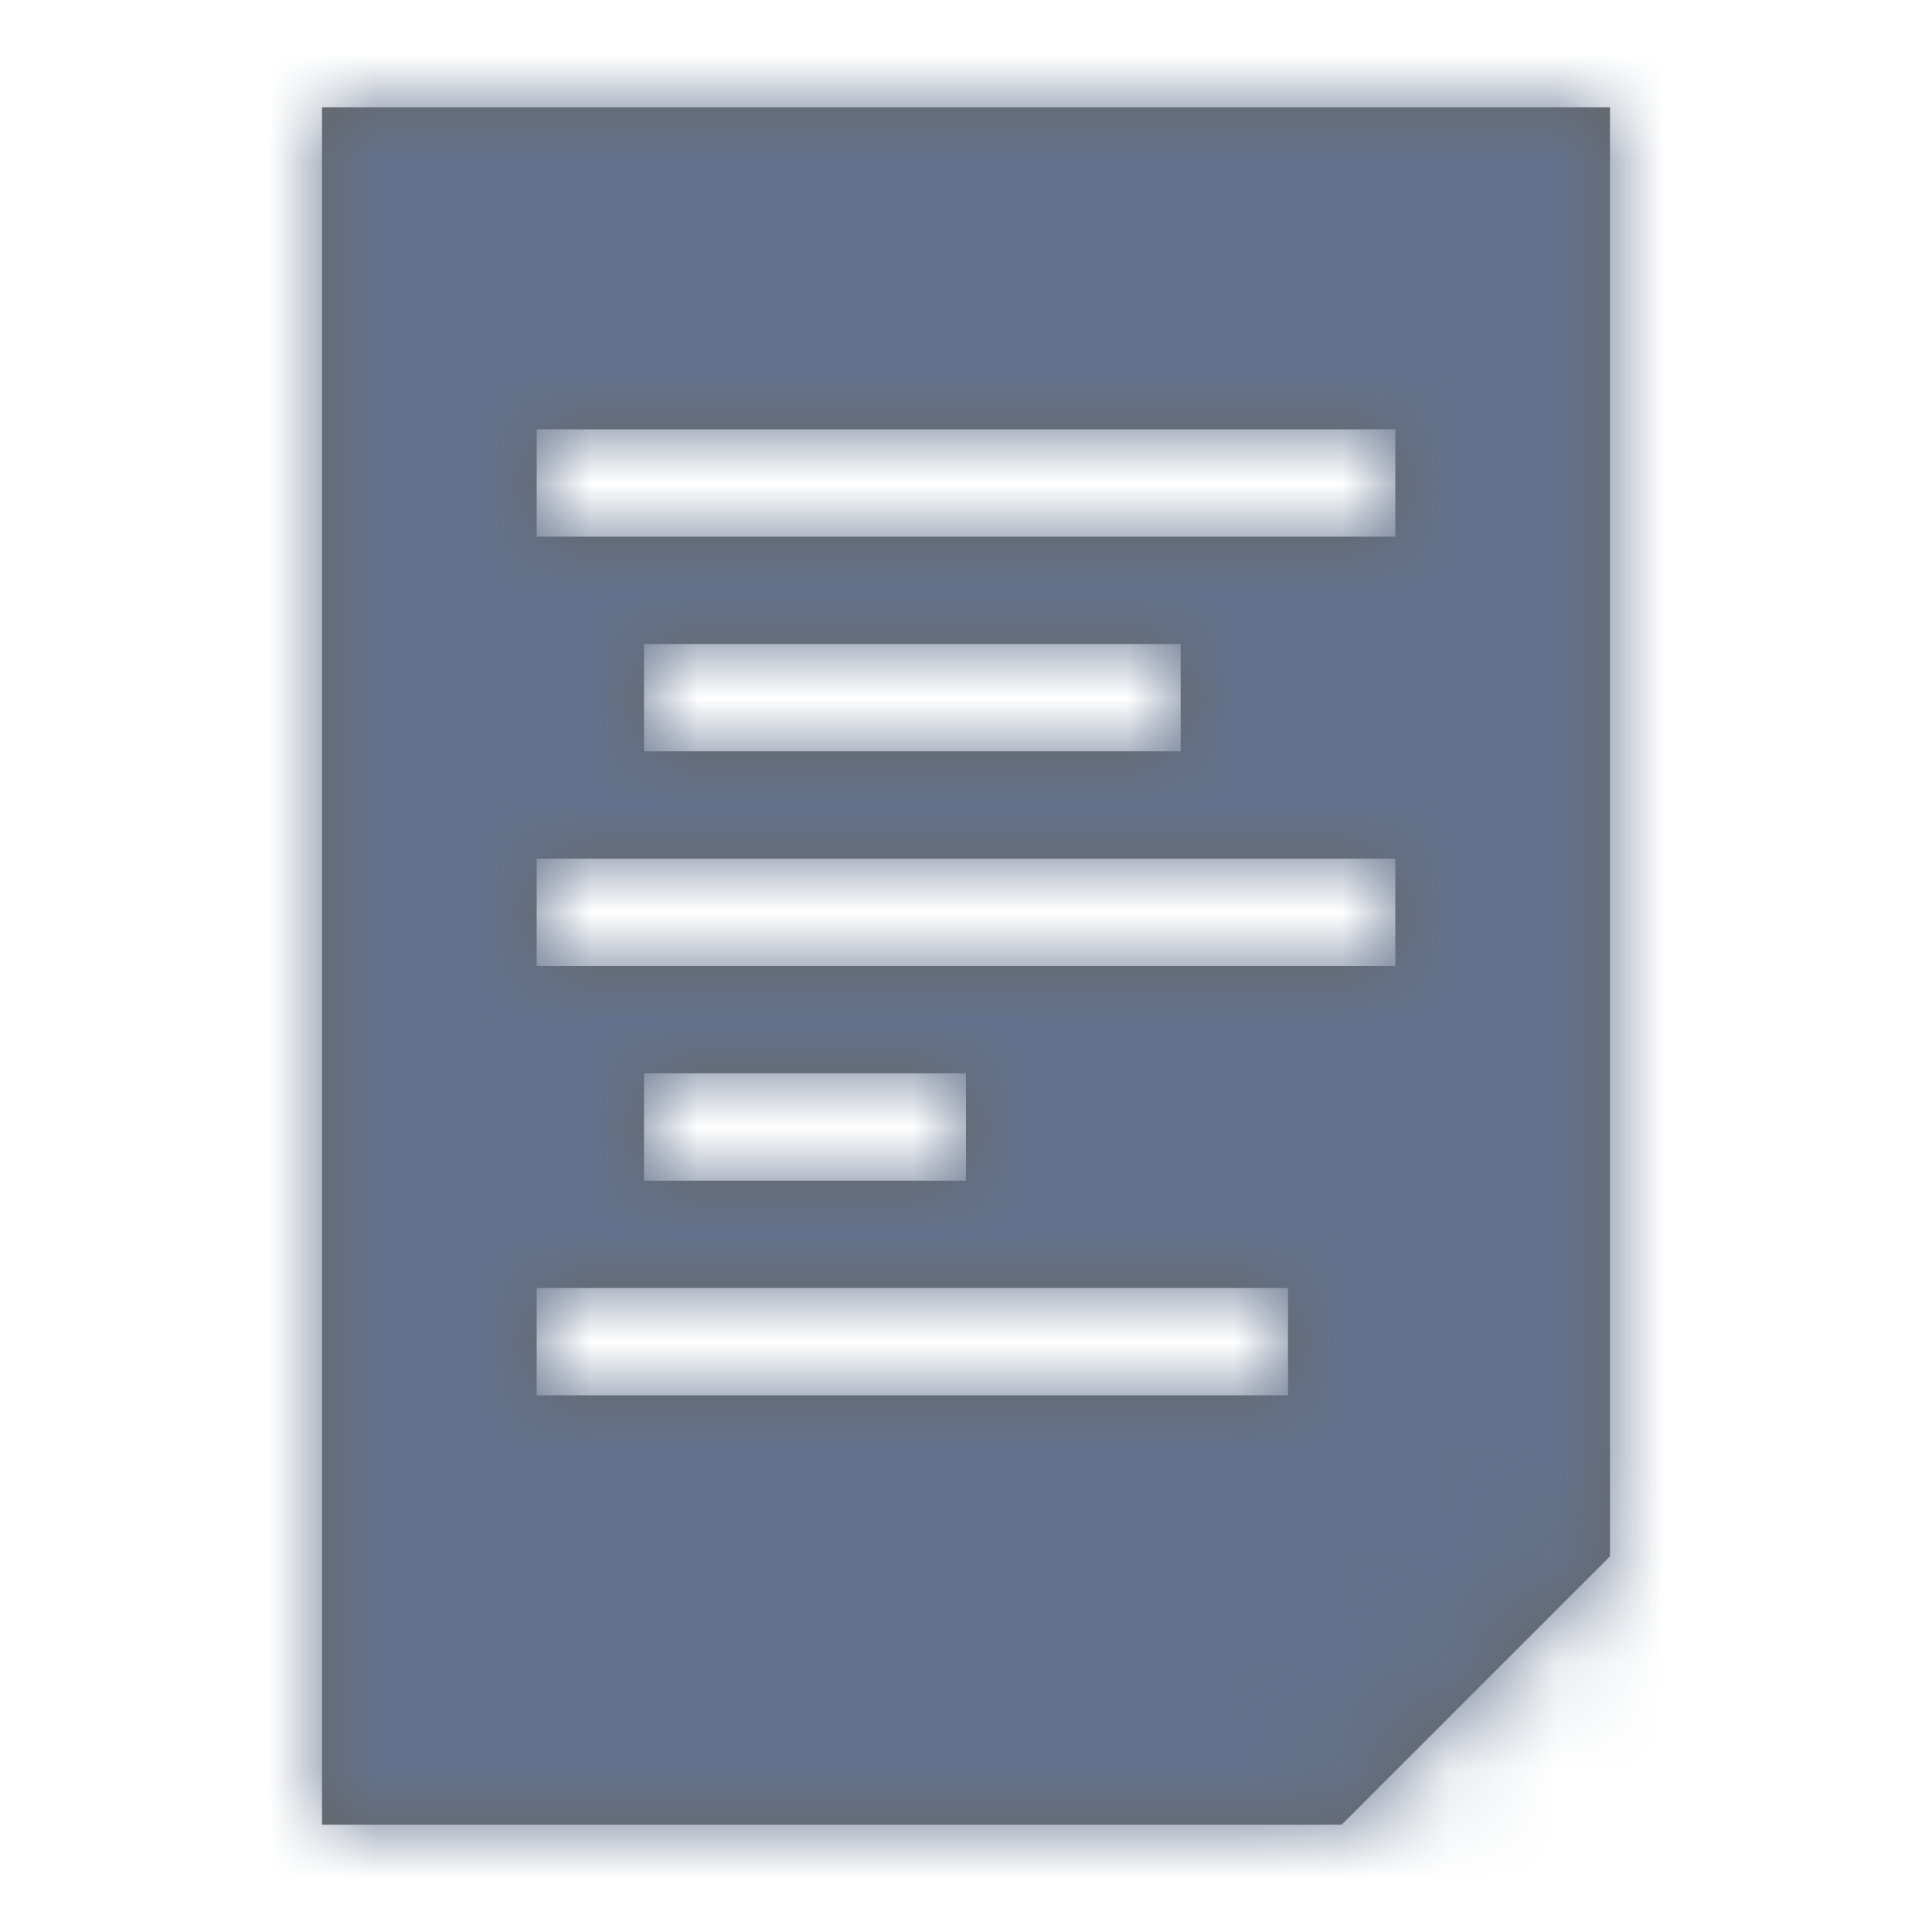 <svg xmlns="http://www.w3.org/2000/svg" xmlns:xlink="http://www.w3.org/1999/xlink" width="18" height="18" viewBox="0 0 18 18">
    <defs>
        <path id="a" d="M3 17h9.5l2.5-2.5V1H3v16zM5 4h8v1H5V4zm1 2h5v1H6V6zM5 8h8v1H5V8zm1 2h3v1H6v-1zm-1 2h7v1H5v-1z"/>
    </defs>
    <g fill="none" fill-rule="evenodd">
        <mask id="b" fill="#fff">
            <use xlink:href="#a"/>
        </mask>
        <use fill="#666" xlink:href="#a"/>
        <g fill="#63728C" mask="url(#b)">
            <path d="M0 0h18v18H0z"/>
        </g>
    </g>
</svg>
